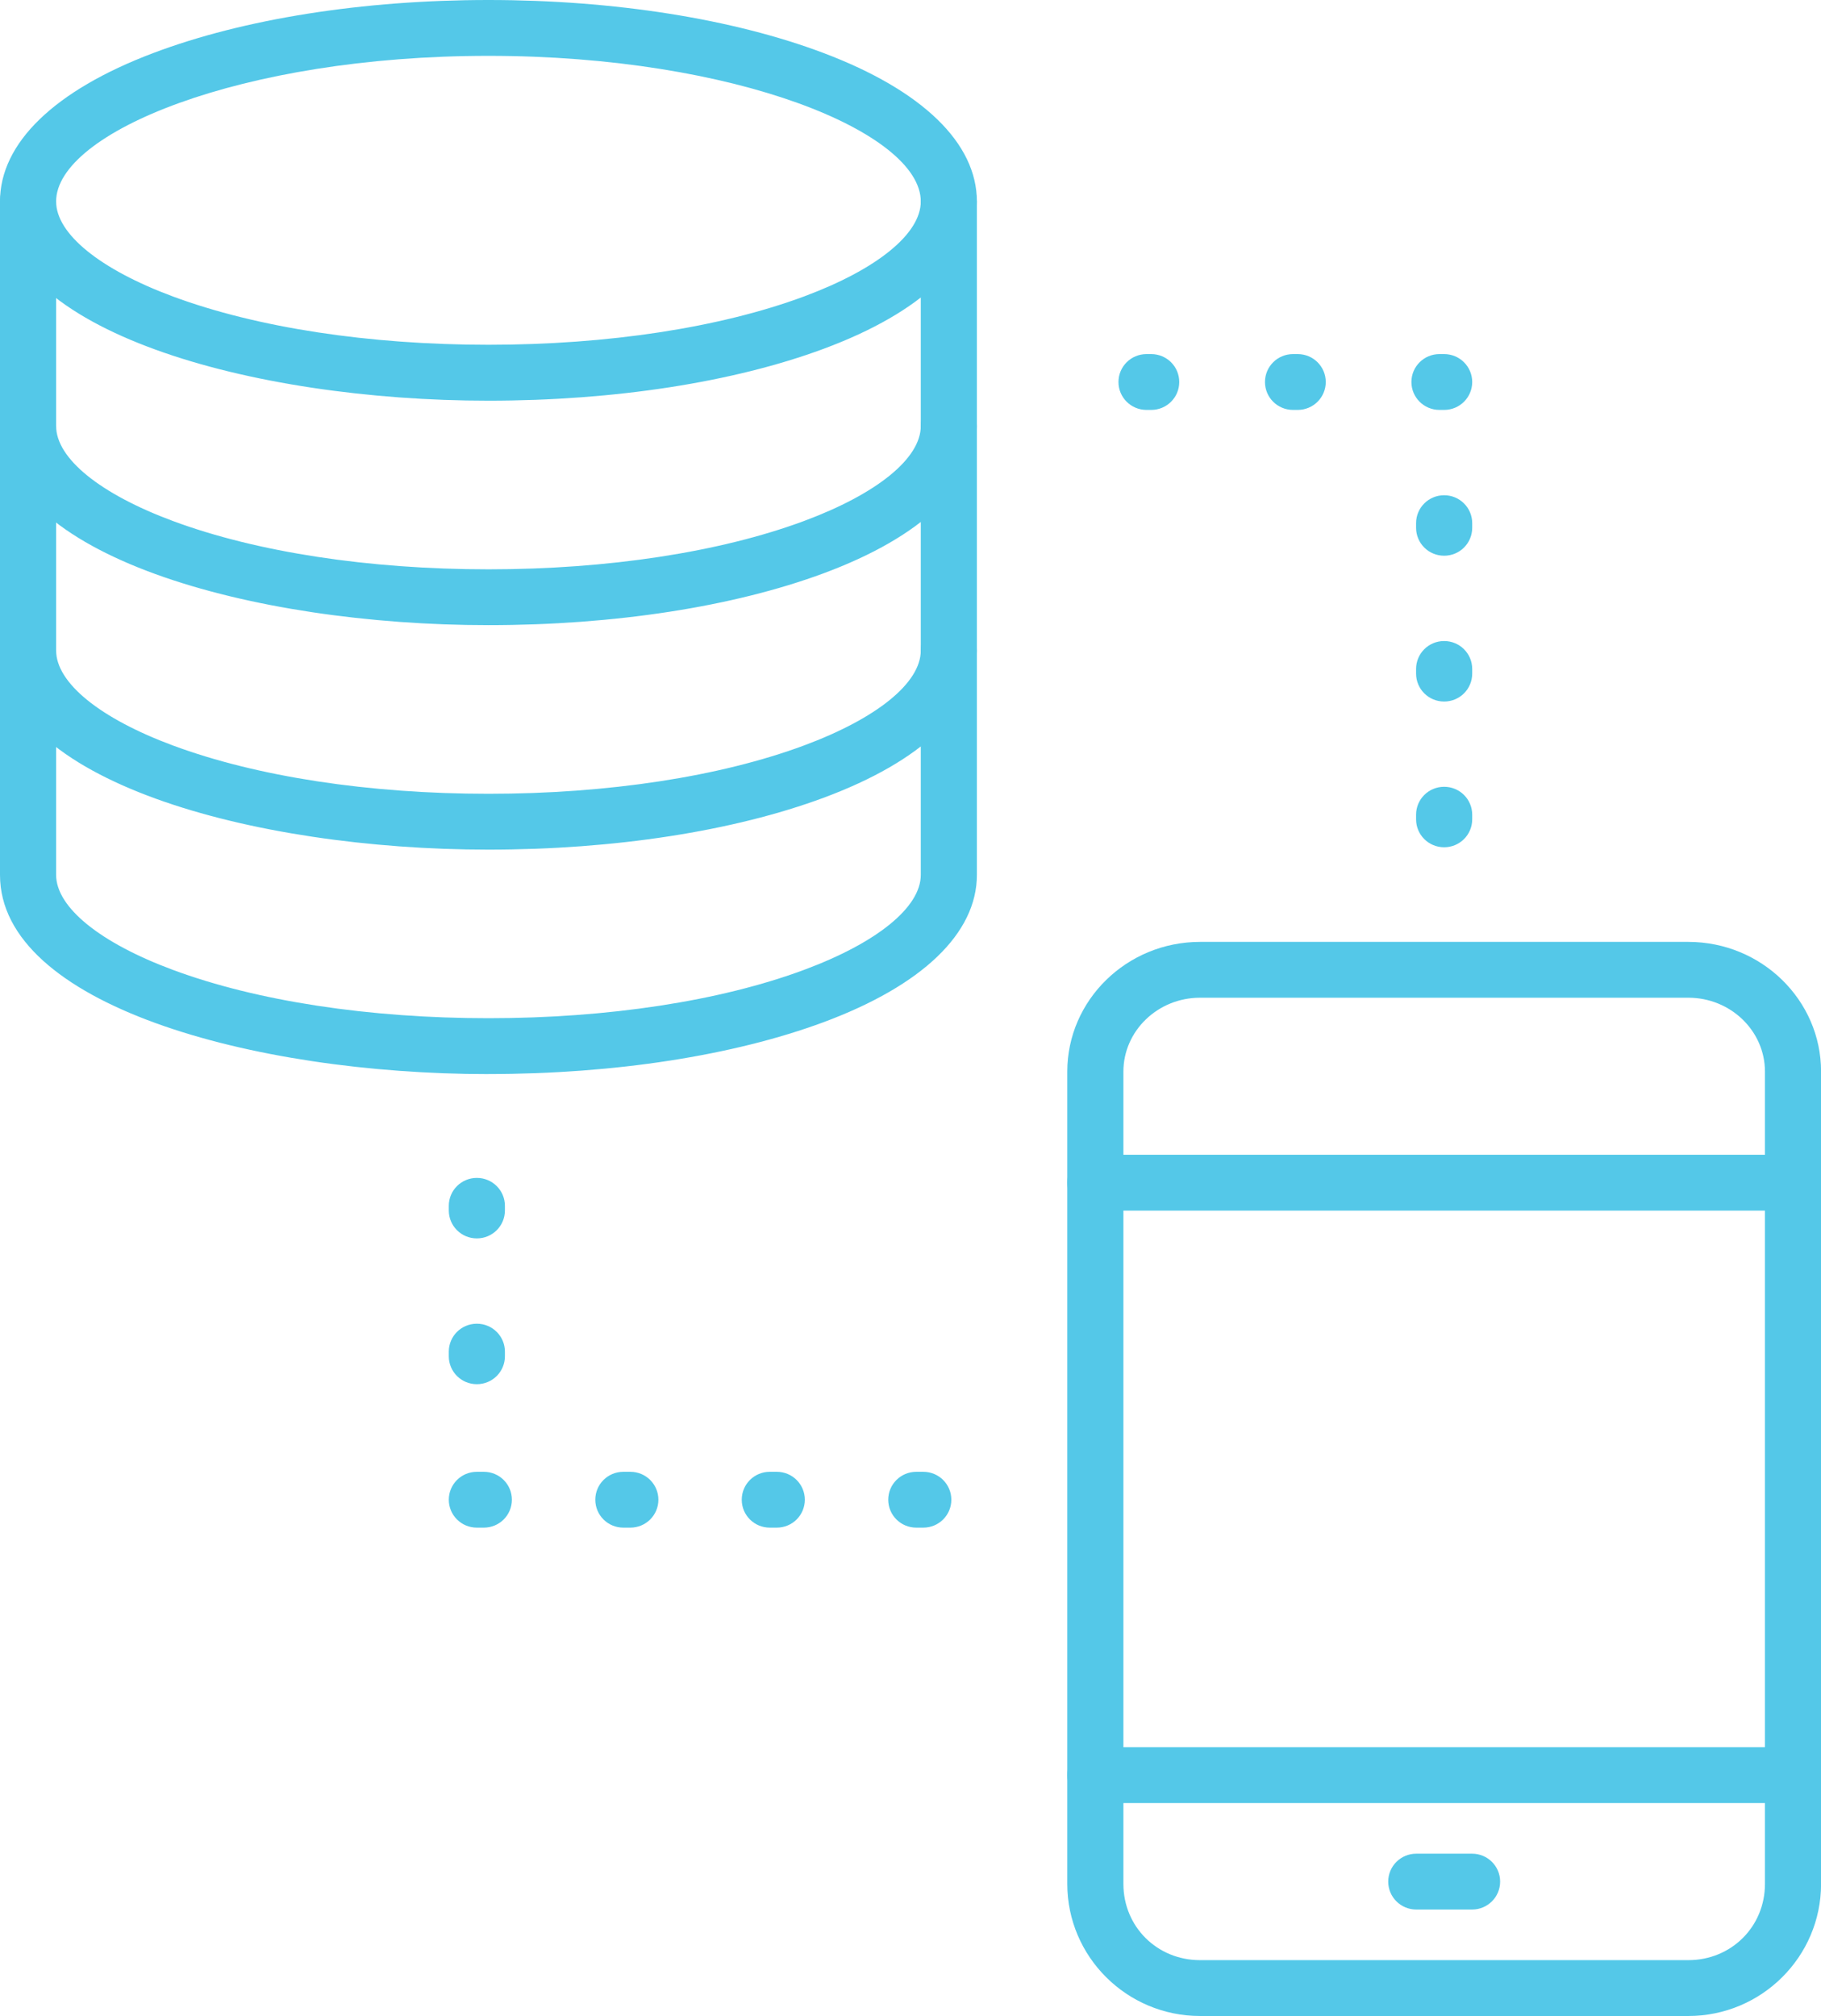 <?xml version="1.0" encoding="UTF-8"?>
<svg xmlns="http://www.w3.org/2000/svg" width="103" height="114" viewBox="0 0 103 114" fill="none">
  <g clip-path="url(#clip0_286_408)">
    <path d="M95.496 114H67.876C63.736 114 60.368 110.649 60.368 106.53V60.598C60.368 56.553 63.736 53.262 67.876 53.262H95.496C99.636 53.262 103.004 56.553 103.004 60.598V106.53C103.004 110.649 99.636 114 95.496 114ZM67.876 56.419C65.488 56.419 63.542 58.293 63.542 60.598V106.53C63.542 108.948 65.446 110.842 67.876 110.842H95.496C97.926 110.842 99.83 108.948 99.83 106.53V60.598C99.83 58.293 97.887 56.419 95.496 56.419H67.876Z" fill="#54C8E8"></path>
    <path d="M101.413 101.959H61.955C61.077 101.959 60.368 101.254 60.368 100.38C60.368 99.507 61.077 98.801 61.955 98.801H101.413C102.291 98.801 103 99.507 103 100.38C103 101.254 102.291 101.959 101.413 101.959Z" fill="#54C8E8"></path>
    <path d="M83.264 107.98H80.108C79.23 107.98 78.521 107.274 78.521 106.401C78.521 105.527 79.23 104.822 80.108 104.822H83.264C84.142 104.822 84.851 105.527 84.851 106.401C84.851 107.274 84.142 107.98 83.264 107.98Z" fill="#54C8E8"></path>
    <path d="M101.413 68.457H61.955C61.077 68.457 60.368 67.752 60.368 66.878C60.368 66.004 61.077 65.299 61.955 65.299H101.413C102.291 65.299 103 66.004 103 66.878C103 67.752 102.291 68.457 101.413 68.457Z" fill="#54C8E8"></path>
    <path d="M65.115 23.18H64.85C63.972 23.18 63.263 22.475 63.263 21.602C63.263 20.728 63.972 20.023 64.85 20.023H65.115C65.993 20.023 66.701 20.728 66.701 21.602C66.701 22.475 65.993 23.18 65.115 23.18Z" fill="#54C8E8"></path>
    <path d="M73.401 23.18H73.137C72.259 23.18 71.55 22.475 71.55 21.602C71.55 20.728 72.259 20.023 73.137 20.023H73.401C74.279 20.023 74.988 20.728 74.988 21.602C74.988 22.475 74.279 23.18 73.401 23.18Z" fill="#54C8E8"></path>
    <path d="M81.684 23.18H81.42C80.542 23.18 79.833 22.475 79.833 21.602C79.833 20.728 80.542 20.023 81.42 20.023H81.684C82.562 20.023 83.271 20.728 83.271 21.602C83.271 22.475 82.562 23.18 81.684 23.18Z" fill="#54C8E8"></path>
    <path d="M81.684 39.67C80.806 39.67 80.097 38.965 80.097 38.091V37.828C80.097 36.955 80.806 36.249 81.684 36.249C82.562 36.249 83.271 36.955 83.271 37.828V38.091C83.271 38.965 82.562 39.67 81.684 39.67Z" fill="#54C8E8"></path>
    <path d="M81.684 31.425C80.806 31.425 80.097 30.72 80.097 29.846V29.583C80.097 28.71 80.806 28.005 81.684 28.005C82.562 28.005 83.271 28.71 83.271 29.583V29.846C83.271 30.72 82.562 31.425 81.684 31.425Z" fill="#54C8E8"></path>
    <path d="M81.684 47.911C80.806 47.911 80.097 47.206 80.097 46.333V46.069C80.097 45.196 80.806 44.491 81.684 44.491C82.562 44.491 83.271 45.196 83.271 46.069V46.333C83.271 47.206 82.562 47.911 81.684 47.911Z" fill="#54C8E8"></path>
    <path d="M27.628 35.351C14.235 35.351 0 31.404 0 24.089C0 23.215 0.709 22.51 1.587 22.51C2.465 22.51 3.174 23.215 3.174 24.089C3.174 25.917 5.645 27.927 9.785 29.464C14.531 31.225 20.868 32.194 27.628 32.194C34.387 32.194 40.724 31.225 45.47 29.464C49.61 27.927 52.082 25.92 52.082 24.089C52.082 23.215 52.791 22.51 53.669 22.51C54.547 22.51 55.255 23.215 55.255 24.089C55.255 27.387 52.173 30.348 46.577 32.422C41.486 34.309 34.754 35.351 27.628 35.351Z" fill="#54C8E8"></path>
    <path d="M27.628 48.045C14.235 48.045 0 44.098 0 36.782C0 35.909 0.709 35.204 1.587 35.204C2.465 35.204 3.174 35.909 3.174 36.782C3.174 38.61 5.645 40.621 9.785 42.157C14.531 43.919 20.868 44.887 27.628 44.887C34.387 44.887 40.724 43.919 45.47 42.157C49.61 40.621 52.082 38.614 52.082 36.782C52.082 35.909 52.791 35.204 53.669 35.204C54.547 35.204 55.255 35.909 55.255 36.782C55.255 40.081 52.173 43.042 46.577 45.115C41.486 47.003 34.754 48.045 27.628 48.045Z" fill="#54C8E8"></path>
    <path d="M27.628 60.738C14.235 60.738 0 56.791 0 49.476V11.392C0 10.518 0.709 9.813 1.587 9.813C2.465 9.813 3.174 10.518 3.174 11.392V49.473C3.174 51.3 5.645 53.311 9.785 54.847C14.531 56.609 20.868 57.577 27.628 57.577C34.387 57.577 40.724 56.609 45.47 54.847C49.61 53.311 52.082 51.304 52.082 49.473V11.392C52.082 10.518 52.791 9.813 53.669 9.813C54.547 9.813 55.255 10.518 55.255 11.392V49.473C55.255 52.77 52.173 55.728 46.577 57.805C41.486 59.693 34.754 60.735 27.628 60.735V60.738Z" fill="#54C8E8"></path>
    <path d="M27.628 22.658C14.235 22.658 0 18.711 0 11.392C0 8.09 3.078 5.112 8.667 3C13.784 1.067 20.519 0 27.628 0C34.736 0 41.471 1.067 46.588 3C52.177 5.112 55.255 8.094 55.255 11.395C55.255 14.697 52.173 17.654 46.577 19.728C41.486 21.616 34.754 22.658 27.628 22.658ZM27.628 3.158C13.632 3.158 3.174 7.505 3.174 11.392C3.174 13.22 5.645 15.23 9.785 16.767C14.531 18.528 20.868 19.496 27.628 19.496C34.387 19.496 40.724 18.528 45.47 16.767C49.61 15.23 52.082 13.223 52.082 11.392C52.082 7.505 41.623 3.158 27.628 3.158Z" fill="#54C8E8"></path>
    <path d="M43.936 86.385H43.541C42.663 86.385 41.955 85.68 41.955 84.806C41.955 83.933 42.663 83.227 43.541 83.227H43.936C44.814 83.227 45.523 83.933 45.523 84.806C45.523 85.68 44.814 86.385 43.936 86.385Z" fill="#54C8E8"></path>
    <path d="M35.653 86.385H35.258C34.38 86.385 33.672 85.68 33.672 84.806C33.672 83.933 34.38 83.227 35.258 83.227H35.653C36.531 83.227 37.24 83.933 37.24 84.806C37.24 85.68 36.531 86.385 35.653 86.385Z" fill="#54C8E8"></path>
    <path d="M27.367 86.385H26.972C26.094 86.385 25.385 85.68 25.385 84.806C25.385 83.933 26.094 83.227 26.972 83.227H27.367C28.245 83.227 28.953 83.933 28.953 84.806C28.953 85.68 28.245 86.385 27.367 86.385Z" fill="#54C8E8"></path>
    <path d="M26.972 78.273C26.094 78.273 25.385 77.568 25.385 76.695V76.431C25.385 75.558 26.094 74.853 26.972 74.853C27.85 74.853 28.559 75.558 28.559 76.431V76.695C28.559 77.568 27.85 78.273 26.972 78.273Z" fill="#54C8E8"></path>
    <path d="M26.972 70.029C26.094 70.029 25.385 69.323 25.385 68.45V68.187C25.385 67.313 26.094 66.608 26.972 66.608C27.85 66.608 28.559 67.313 28.559 68.187V68.45C28.559 69.323 27.85 70.029 26.972 70.029Z" fill="#54C8E8"></path>
    <path d="M52.223 86.385H51.828C50.95 86.385 50.241 85.68 50.241 84.806C50.241 83.933 50.95 83.227 51.828 83.227H52.223C53.101 83.227 53.81 83.933 53.81 84.806C53.81 85.68 53.101 86.385 52.223 86.385Z" fill="#54C8E8"></path>
  </g>
  <defs>
    <clipPath id="clip0_286_408">
      <rect width="103" height="114" fill="white"></rect>
    </clipPath>
  </defs>
</svg>
